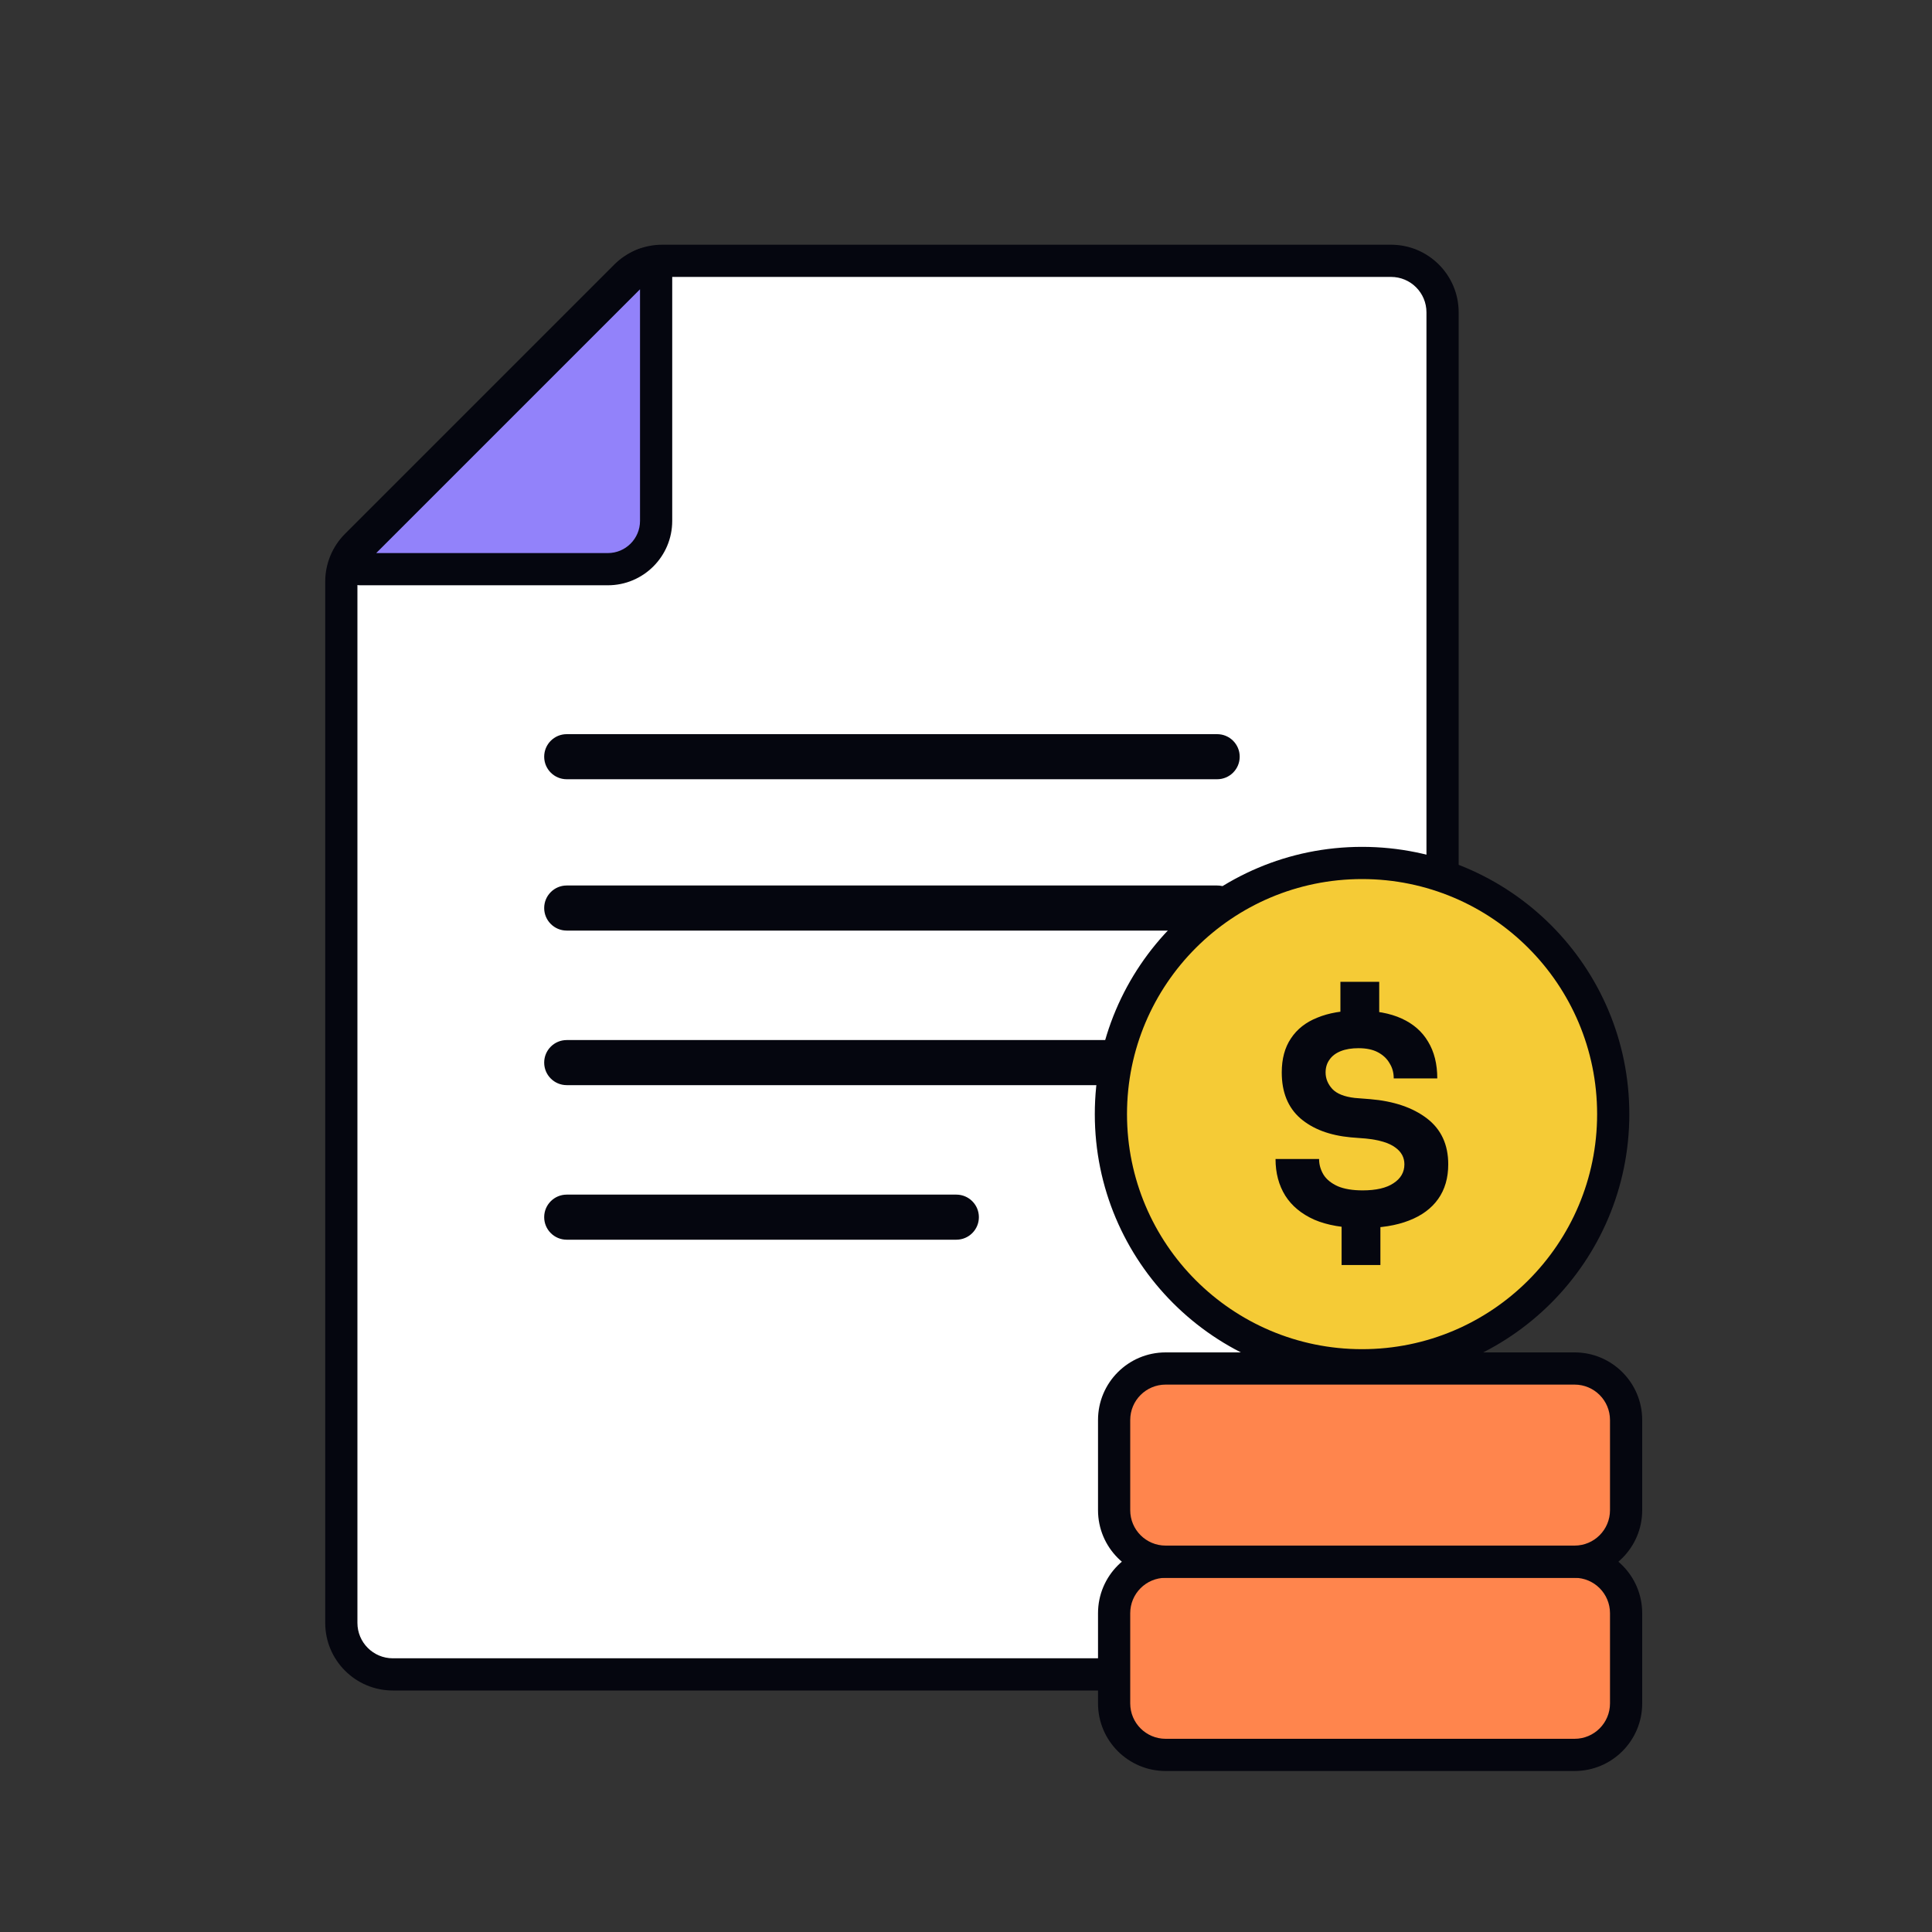 <svg width="600" height="600" viewBox="0 0 600 600" fill="none" xmlns="http://www.w3.org/2000/svg">
<rect x="0" y="0" width="600" height="600" fill="#333333" stroke="none"/>
<path d="M448 504V97C448 88.163 440.837 81 432 81H205.627C201.384 81 197.314 82.686 194.314 85.686L110.686 169.314C107.686 172.314 106 176.384 106 180.627V504C106 512.837 113.163 520 122 520H432C440.837 520 448 512.837 448 504Z" fill="white"/>
<path d="M169 235C169 231.134 172.134 228 176 228H378C381.866 228 385 231.134 385 235C385 238.866 381.866 242 378 242H176C172.134 242 169 238.866 169 235Z" fill="#05060F"/>
<path d="M169 282C169 278.134 172.134 275 176 275H378C381.866 275 385 278.134 385 282C385 285.866 381.866 289 378 289H176C172.134 289 169 285.866 169 282Z" fill="#05060F"/>
<path d="M169 330C169 326.134 172.134 323 176 323H378C381.866 323 385 326.134 385 330C385 333.866 381.866 337 378 337H176C172.134 337 169 333.866 169 330Z" fill="#05060F"/>
<path d="M169 378C169 374.134 172.134 371 176 371H297C300.866 371 304 374.134 304 378C304 381.866 300.866 385 297 385H176C172.134 385 169 381.866 169 378Z" fill="#05060F"/>
<path fill-rule="evenodd" clip-rule="evenodd" d="M190.778 82.151C194.716 78.213 200.058 76 205.627 76H432C443.598 76 453 85.402 453 97V504C453 515.598 443.598 525 432 525H122C110.402 525 101 515.598 101 504V180.627C101 175.058 103.212 169.716 107.151 165.778L190.778 82.151L194.219 85.592L190.778 82.151ZM205.627 86C202.71 86 199.912 87.159 197.849 89.222L114.222 172.849C112.159 174.912 111 177.71 111 180.627V504C111 510.075 115.925 515 122 515H432C438.075 515 443 510.075 443 504V97C443 90.925 438.075 86 432 86H205.627Z" fill="#05060F"/>
<path d="M203.763 161.763V85.006C203.763 82.333 200.532 80.995 198.642 82.885L109.885 171.642C107.995 173.532 109.333 176.763 112.006 176.763H188.763C197.048 176.763 203.763 170.048 203.763 161.763Z" fill="#9282FA"/>
<path fill-rule="evenodd" clip-rule="evenodd" d="M195.107 79.349C200.147 74.309 208.764 77.879 208.764 85.006V161.763C208.764 172.809 199.809 181.763 188.764 181.763H112.006C104.879 181.763 101.31 173.146 106.349 168.106L109.869 171.626L106.349 168.106L195.107 79.349ZM198.764 89.834L116.835 171.763H188.764C194.286 171.763 198.764 167.286 198.764 161.763V89.834ZM202.175 86.423L202.178 86.42L200.764 85.006L202.178 86.42C202.177 86.421 202.176 86.422 202.175 86.423Z" fill="#05060F"/>
<path d="M346 501C346 492.163 353.163 485 362 485H489C497.837 485 505 492.163 505 501V529C505 537.837 497.837 545 489 545H362C353.163 545 346 537.837 346 529V501Z" fill="#FF854D"/>
<path fill-rule="evenodd" clip-rule="evenodd" d="M341 501C341 489.402 350.402 480 362 480H489C500.598 480 510 489.402 510 501V529C510 540.598 500.598 550 489 550H362C350.402 550 341 540.598 341 529V501ZM362 490C355.925 490 351 494.925 351 501V529C351 535.075 355.925 540 362 540H489C495.075 540 500 535.075 500 529V501C500 494.925 495.075 490 489 490H362Z" fill="#05060F"/>
<path d="M346 441C346 432.163 353.163 425 362 425H489C497.837 425 505 432.163 505 441V469C505 477.837 497.837 485 489 485H362C353.163 485 346 477.837 346 469V441Z" fill="#FF854D"/>
<path fill-rule="evenodd" clip-rule="evenodd" d="M341 441C341 429.402 350.402 420 362 420H489C500.598 420 510 429.402 510 441V469C510 480.598 500.598 490 489 490H362C350.402 490 341 480.598 341 469V441ZM362 430C355.925 430 351 434.925 351 441V469C351 475.075 355.925 480 362 480H489C495.075 480 500 475.075 500 469V441C500 434.925 495.075 430 489 430H362Z" fill="#05060F"/>
<path d="M501 346C501 389.078 466.078 424 423 424C379.922 424 345 389.078 345 346C345 302.922 379.922 268 423 268C466.078 268 501 302.922 501 346Z" fill="#F5CB36"/>
<path fill-rule="evenodd" clip-rule="evenodd" d="M423 273C382.683 273 350 305.683 350 346C350 386.317 382.683 419 423 419C463.317 419 496 386.317 496 346C496 305.683 463.317 273 423 273ZM340 346C340 300.16 377.16 263 423 263C468.84 263 506 300.16 506 346C506 391.84 468.84 429 423 429C377.16 429 340 391.84 340 346Z" fill="#05060F"/>
<path d="M423.176 381.368C417.165 381.368 412.167 380.509 408.18 378.792C404.193 377.013 401.188 374.529 399.164 371.34C397.14 368.089 396.128 364.287 396.128 359.932H409.652C409.652 361.649 410.112 363.275 411.032 364.808C411.952 366.28 413.424 367.476 415.448 368.396C417.472 369.255 420.048 369.684 423.176 369.684C427.347 369.684 430.536 368.948 432.744 367.476C435.013 366.004 436.148 364.041 436.148 361.588C436.148 359.441 435.197 357.693 433.296 356.344C431.395 354.933 428.359 354.013 424.188 353.584L419.496 353.216C412.933 352.603 407.72 350.64 403.856 347.328C399.992 343.955 398.06 339.201 398.06 333.068C398.06 328.836 399.011 325.309 400.912 322.488C402.813 319.605 405.543 317.459 409.1 316.048C412.657 314.576 416.92 313.84 421.888 313.84C427.224 313.84 431.701 314.668 435.32 316.324C438.939 317.98 441.668 320.372 443.508 323.5C445.409 326.628 446.36 330.431 446.36 334.908H432.836C432.836 333.129 432.407 331.565 431.548 330.216C430.751 328.805 429.555 327.671 427.96 326.812C426.365 325.953 424.341 325.524 421.888 325.524C419.741 325.524 417.901 325.831 416.368 326.444C414.835 327.057 413.669 327.947 412.872 329.112C412.075 330.216 411.676 331.535 411.676 333.068C411.676 334.969 412.381 336.687 413.792 338.22C415.203 339.692 417.533 340.612 420.784 340.98L425.476 341.348C432.836 341.961 438.724 343.955 443.14 347.328C447.556 350.701 449.764 355.455 449.764 361.588C449.764 365.82 448.721 369.408 446.636 372.352C444.551 375.296 441.515 377.535 437.528 379.068C433.603 380.601 428.819 381.368 423.176 381.368ZM416.644 392.868V379.436H428.696V392.868H416.644ZM416.276 318.348V304.916H428.328V318.348H416.276Z" fill="#05060F"/>
</svg>
